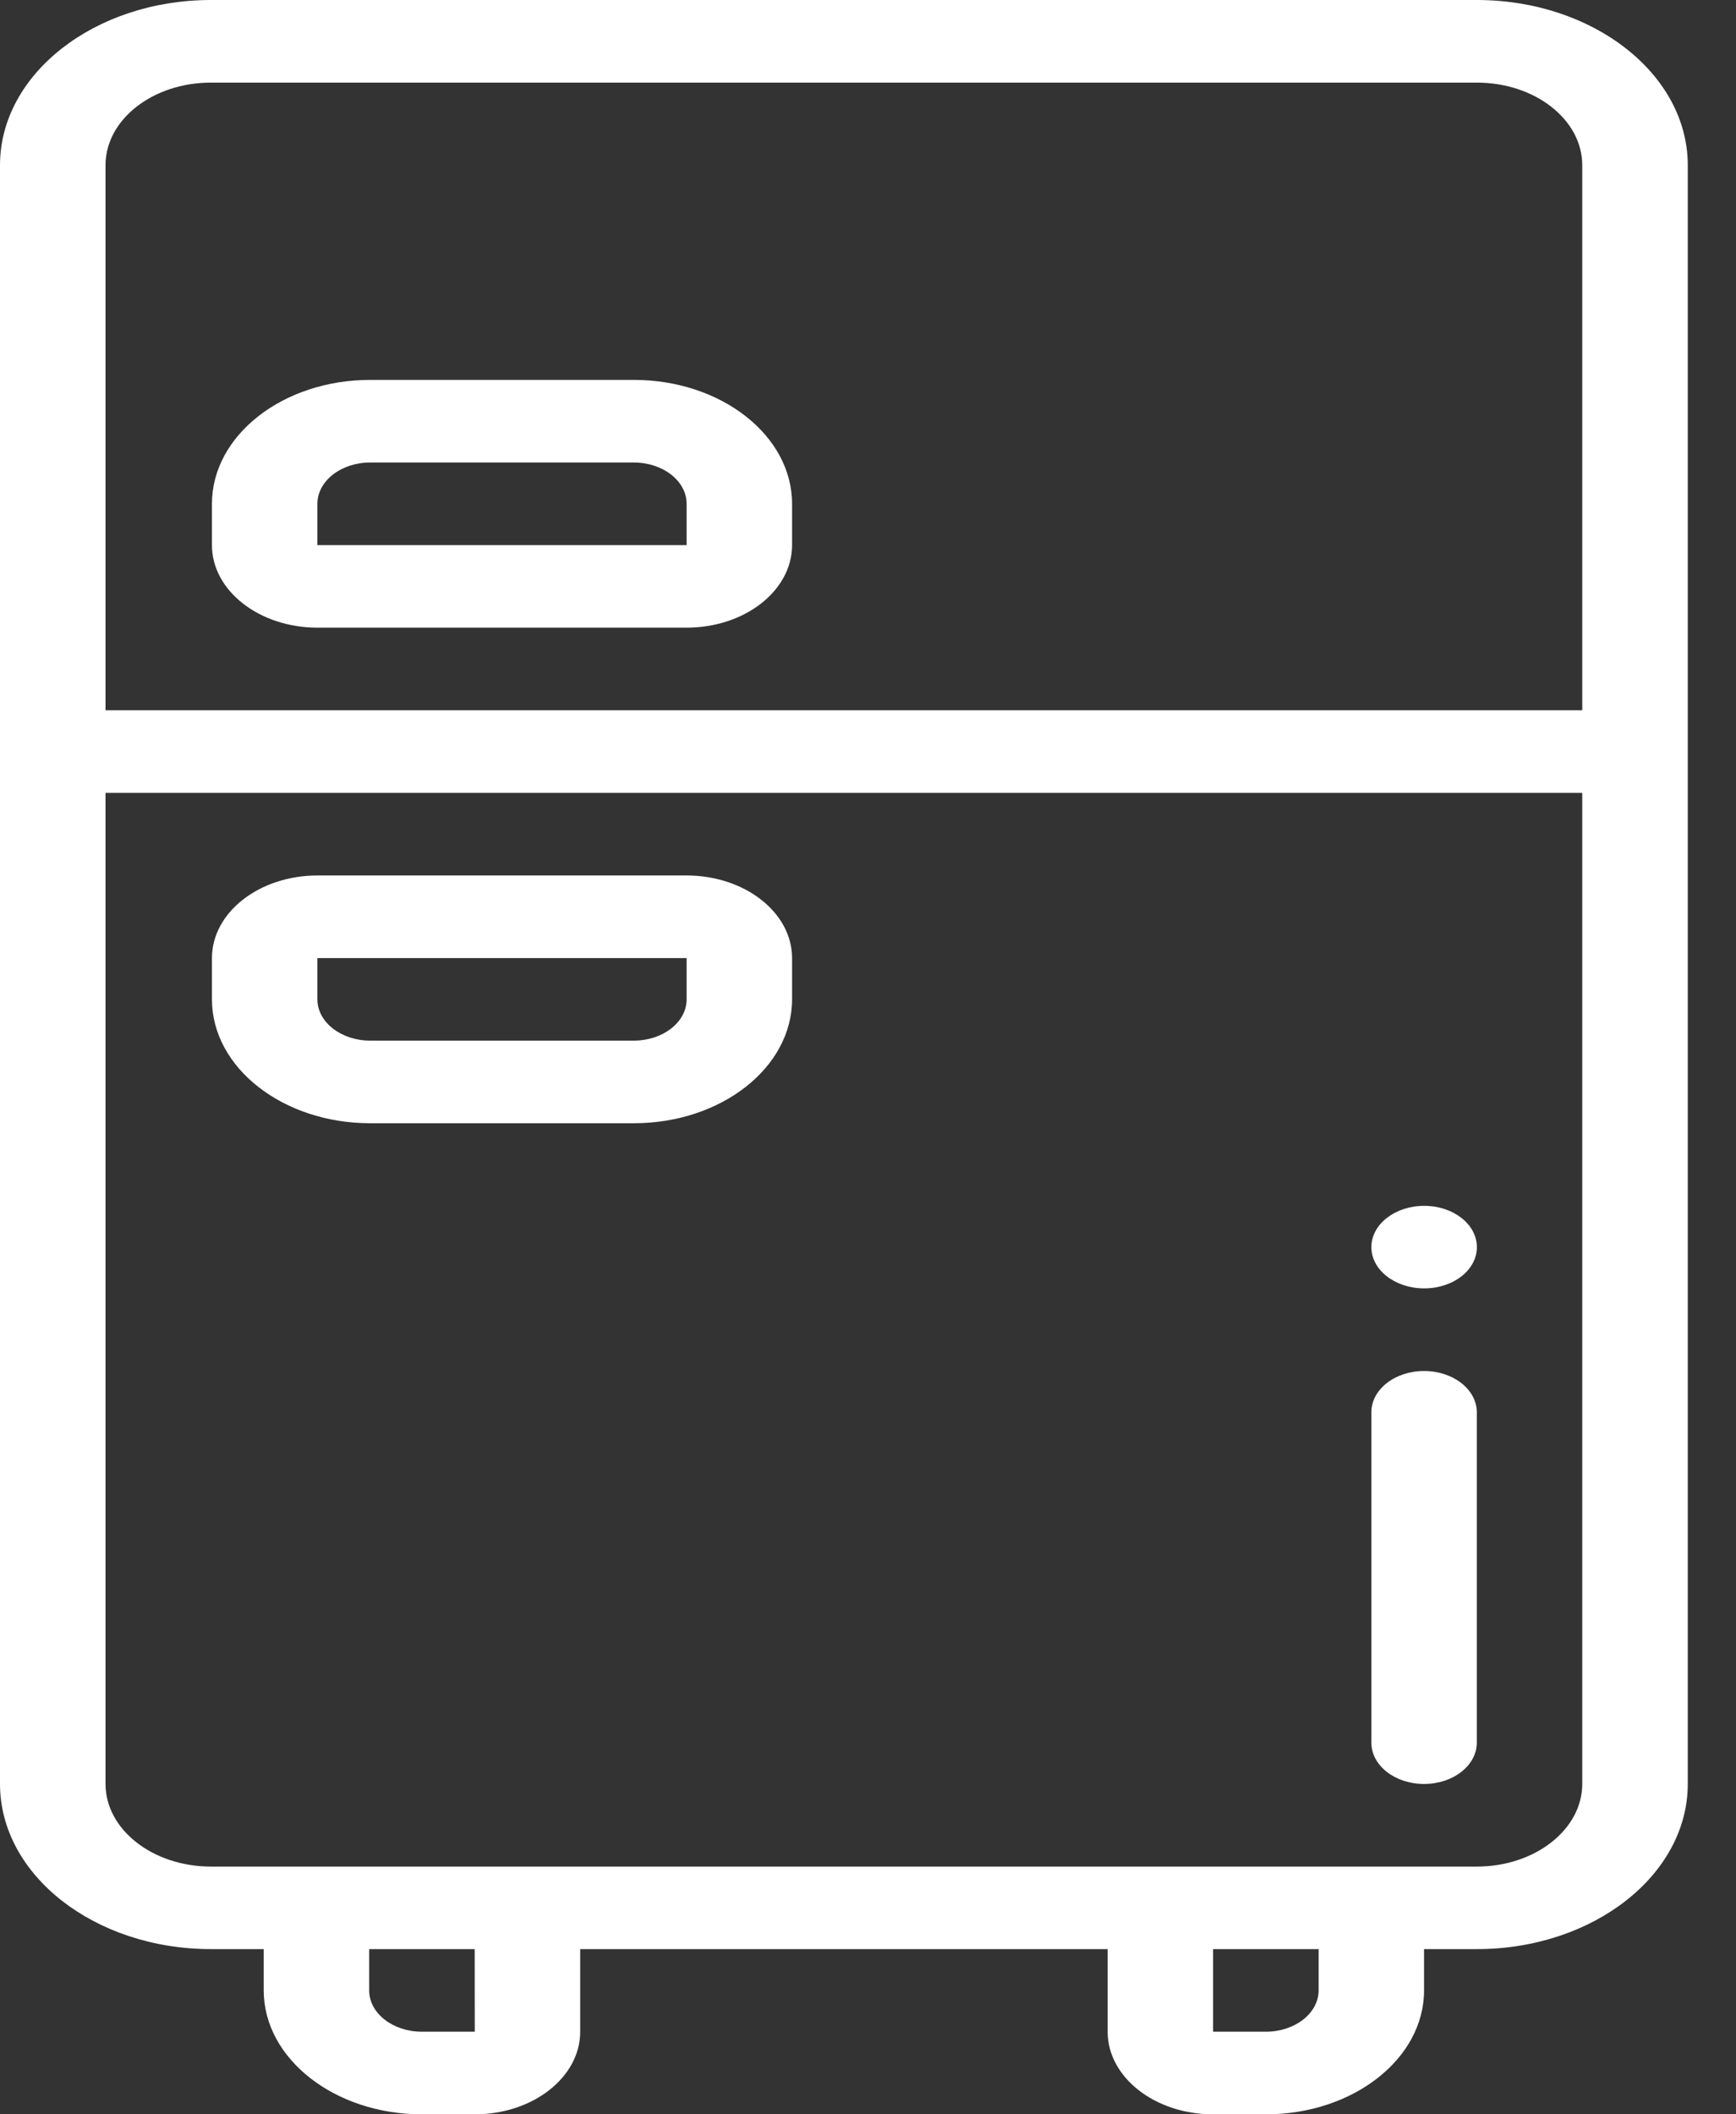 <svg width="23" height="28" viewBox="0 0 23 28" fill="none" xmlns="http://www.w3.org/2000/svg">
<rect x="0" y="0" width="23" height="28" fill="#333333" stroke="none"/>
<path fill-rule="evenodd" clip-rule="evenodd" d="M19.566 0H2.795C1.254 0 0 0.981 0 2.188V23.625C0 24.831 1.254 25.812 2.795 25.812H3.494V26.359C3.494 27.264 4.435 28 5.59 28H6.289C7.06 28 7.687 27.509 7.687 26.906V25.812H14.675V26.906C14.675 27.509 15.301 28 16.072 28H16.771C17.927 28 18.867 27.264 18.867 26.359V25.812H19.566C21.107 25.812 22.361 24.831 22.361 23.625V2.188C22.361 0.981 21.107 0 19.566 0ZM6.289 26.906H5.59C5.205 26.906 4.891 26.661 4.891 26.359V25.812H6.289L6.29 26.906H6.289ZM16.771 26.906C17.156 26.906 17.47 26.661 17.47 26.359V25.812H16.072V26.906H16.771ZM20.963 23.625C20.963 24.228 20.337 24.719 19.566 24.719H2.795C2.024 24.719 1.398 24.228 1.398 23.625V10.5H20.963V23.625ZM1.398 9.406H20.963V2.188C20.963 1.584 20.337 1.094 19.566 1.094H2.795C2.024 1.094 1.398 1.584 1.398 2.188V9.406Z" fill="white"/>
<path fill-rule="evenodd" clip-rule="evenodd" d="M4.205 8.312H9.097C9.867 8.312 10.494 7.822 10.494 7.219V6.672C10.494 5.767 9.554 5.031 8.398 5.031H4.904C3.748 5.031 2.808 5.767 2.808 6.672V7.219C2.808 7.822 3.435 8.312 4.205 8.312ZM4.205 6.672C4.205 6.37 4.519 6.125 4.904 6.125H8.398C8.783 6.125 9.097 6.37 9.097 6.672L9.097 7.219H4.205V6.672Z" fill="white"/>
<path fill-rule="evenodd" clip-rule="evenodd" d="M4.904 14.875H8.398C9.554 14.875 10.494 14.139 10.494 13.234V12.688C10.494 12.084 9.867 11.594 9.097 11.594H4.205C3.435 11.594 2.808 12.084 2.808 12.688V13.234C2.808 14.139 3.748 14.875 4.904 14.875ZM4.205 13.234V12.688H9.097V13.234C9.097 13.536 8.783 13.781 8.398 13.781H4.904C4.519 13.781 4.205 13.536 4.205 13.234Z" fill="white"/>
<path fill-rule="evenodd" clip-rule="evenodd" d="M18.867 23.625C18.481 23.625 18.169 23.38 18.169 23.078V18.703C18.169 18.401 18.481 18.156 18.867 18.156C19.253 18.156 19.566 18.401 19.566 18.703V23.078C19.566 23.38 19.253 23.625 18.867 23.625Z" fill="white"/>
<path fill-rule="evenodd" clip-rule="evenodd" d="M18.869 17.062C18.483 17.062 18.169 16.818 18.169 16.516C18.169 16.214 18.482 15.969 18.868 15.969H18.869C19.255 15.969 19.567 16.214 19.567 16.516C19.567 16.818 19.255 17.062 18.869 17.062Z" fill="white"/>
</svg>
